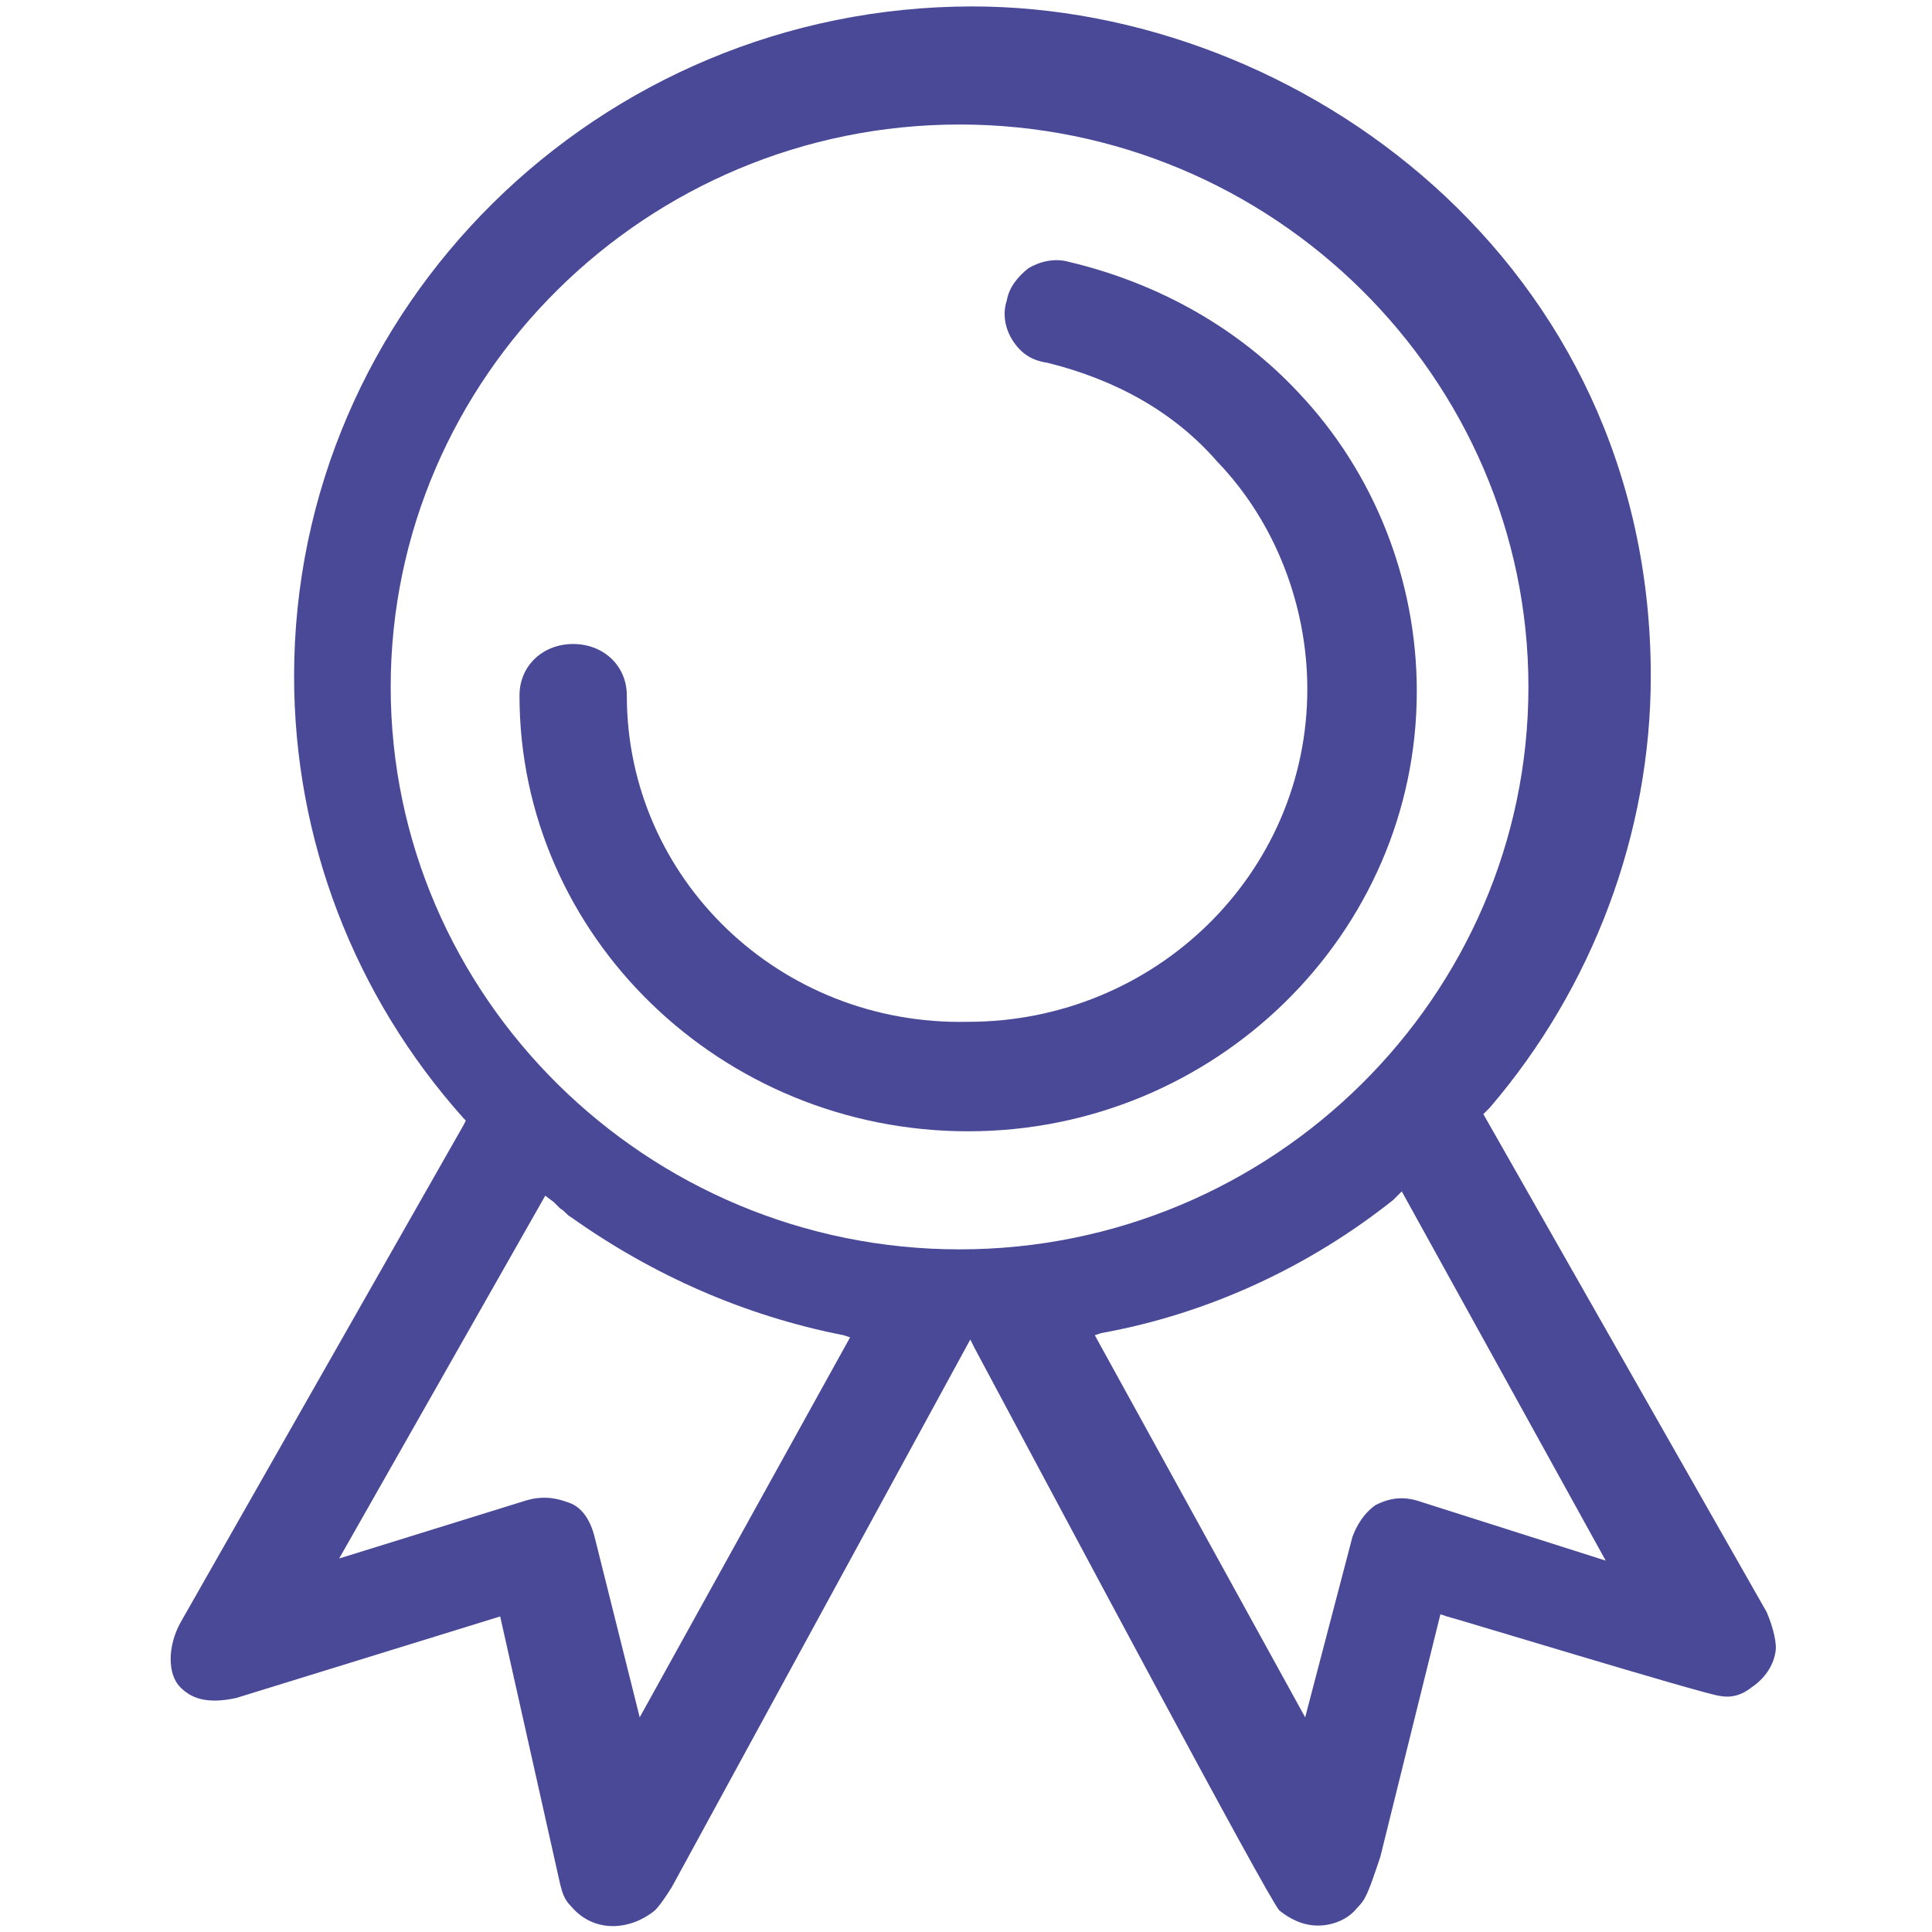 <svg xmlns="http://www.w3.org/2000/svg" id="Calque_1" viewBox="0 0 90 90"><style>.st0{fill:#494998}</style><path class="st0" d="M29.2 32.4c0-1.4-1.1-2.4-2.5-2.4s-2.5 1-2.5 2.4c0 11.2 9.4 20.3 20.9 20.3 11.5 0 20.9-9.2 20.9-20.5 0-5.2-2-10.2-5.5-13.9-2.8-3-6.5-5.1-10.7-6.1-.7-.2-1.4 0-1.9.3-.5.4-.9.9-1 1.5-.2.6-.1 1.3.3 1.9.4.6.9.9 1.6 1 3.2.8 5.9 2.3 7.9 4.6 2.7 2.8 4.2 6.7 4.2 10.6 0 8.6-7.1 15.5-15.8 15.5-8.8.2-15.9-6.7-15.9-15.2z"></path><path class="st0" d="M23.3 75.3l2.8 12.5c.1.4.2.7.5 1 1.1 1.3 2.8 1.1 3.9.2.1-.1.3-.3.8-1.1l13.9-25.5.2.4c3.8 7.1 13.7 25.7 14.2 26.2.5.4 1.1.7 1.8.7s1.4-.3 1.8-.8c.4-.4.5-.6 1.1-2.4l2.8-11.3.3.1c.1 0 11.9 3.6 12.7 3.7.5.1 1 0 1.5-.4.6-.4 1-1 1.1-1.6.1-.4-.1-1.2-.4-1.9L69.1 51.9l.1-.1.2-.2c4.8-5.6 7.5-12.8 7.5-20.1C76.9 12.2 60.5.3 45.3.3c-17.4 0-31.6 14-31.6 31.2 0 7.6 2.8 14.9 7.9 20.6l.1.1-.1.2L8.4 75.6c-.6 1.1-.6 2.4 0 3 .5.5 1.2.8 2.6.5l12.3-3.8zm51.5-2.6L66 69.9c-.7-.2-1.3-.1-1.9.2 0 0-.7.4-1.1 1.5L60.8 80 51 62.2l.3-.1c5-.9 9.7-3.1 13.6-6.2l.2-.2.2-.2 9.5 17.2zM18.2 32c0-14.4 11.9-26.2 26.5-26.2S71.2 17.6 71.2 32c0 14.4-11.9 26.2-26.5 26.2S18.2 46.4 18.2 32zm7.2 23.7l.4.3.3.3c.2.1.3.3.5.4 3.8 2.7 8.1 4.6 12.7 5.5l.3.1L29.8 80l-2.1-8.4c-.2-.8-.6-1.4-1.2-1.6-.3-.1-1-.4-2-.1l-8.7 2.7 9.6-16.9z"></path></svg>